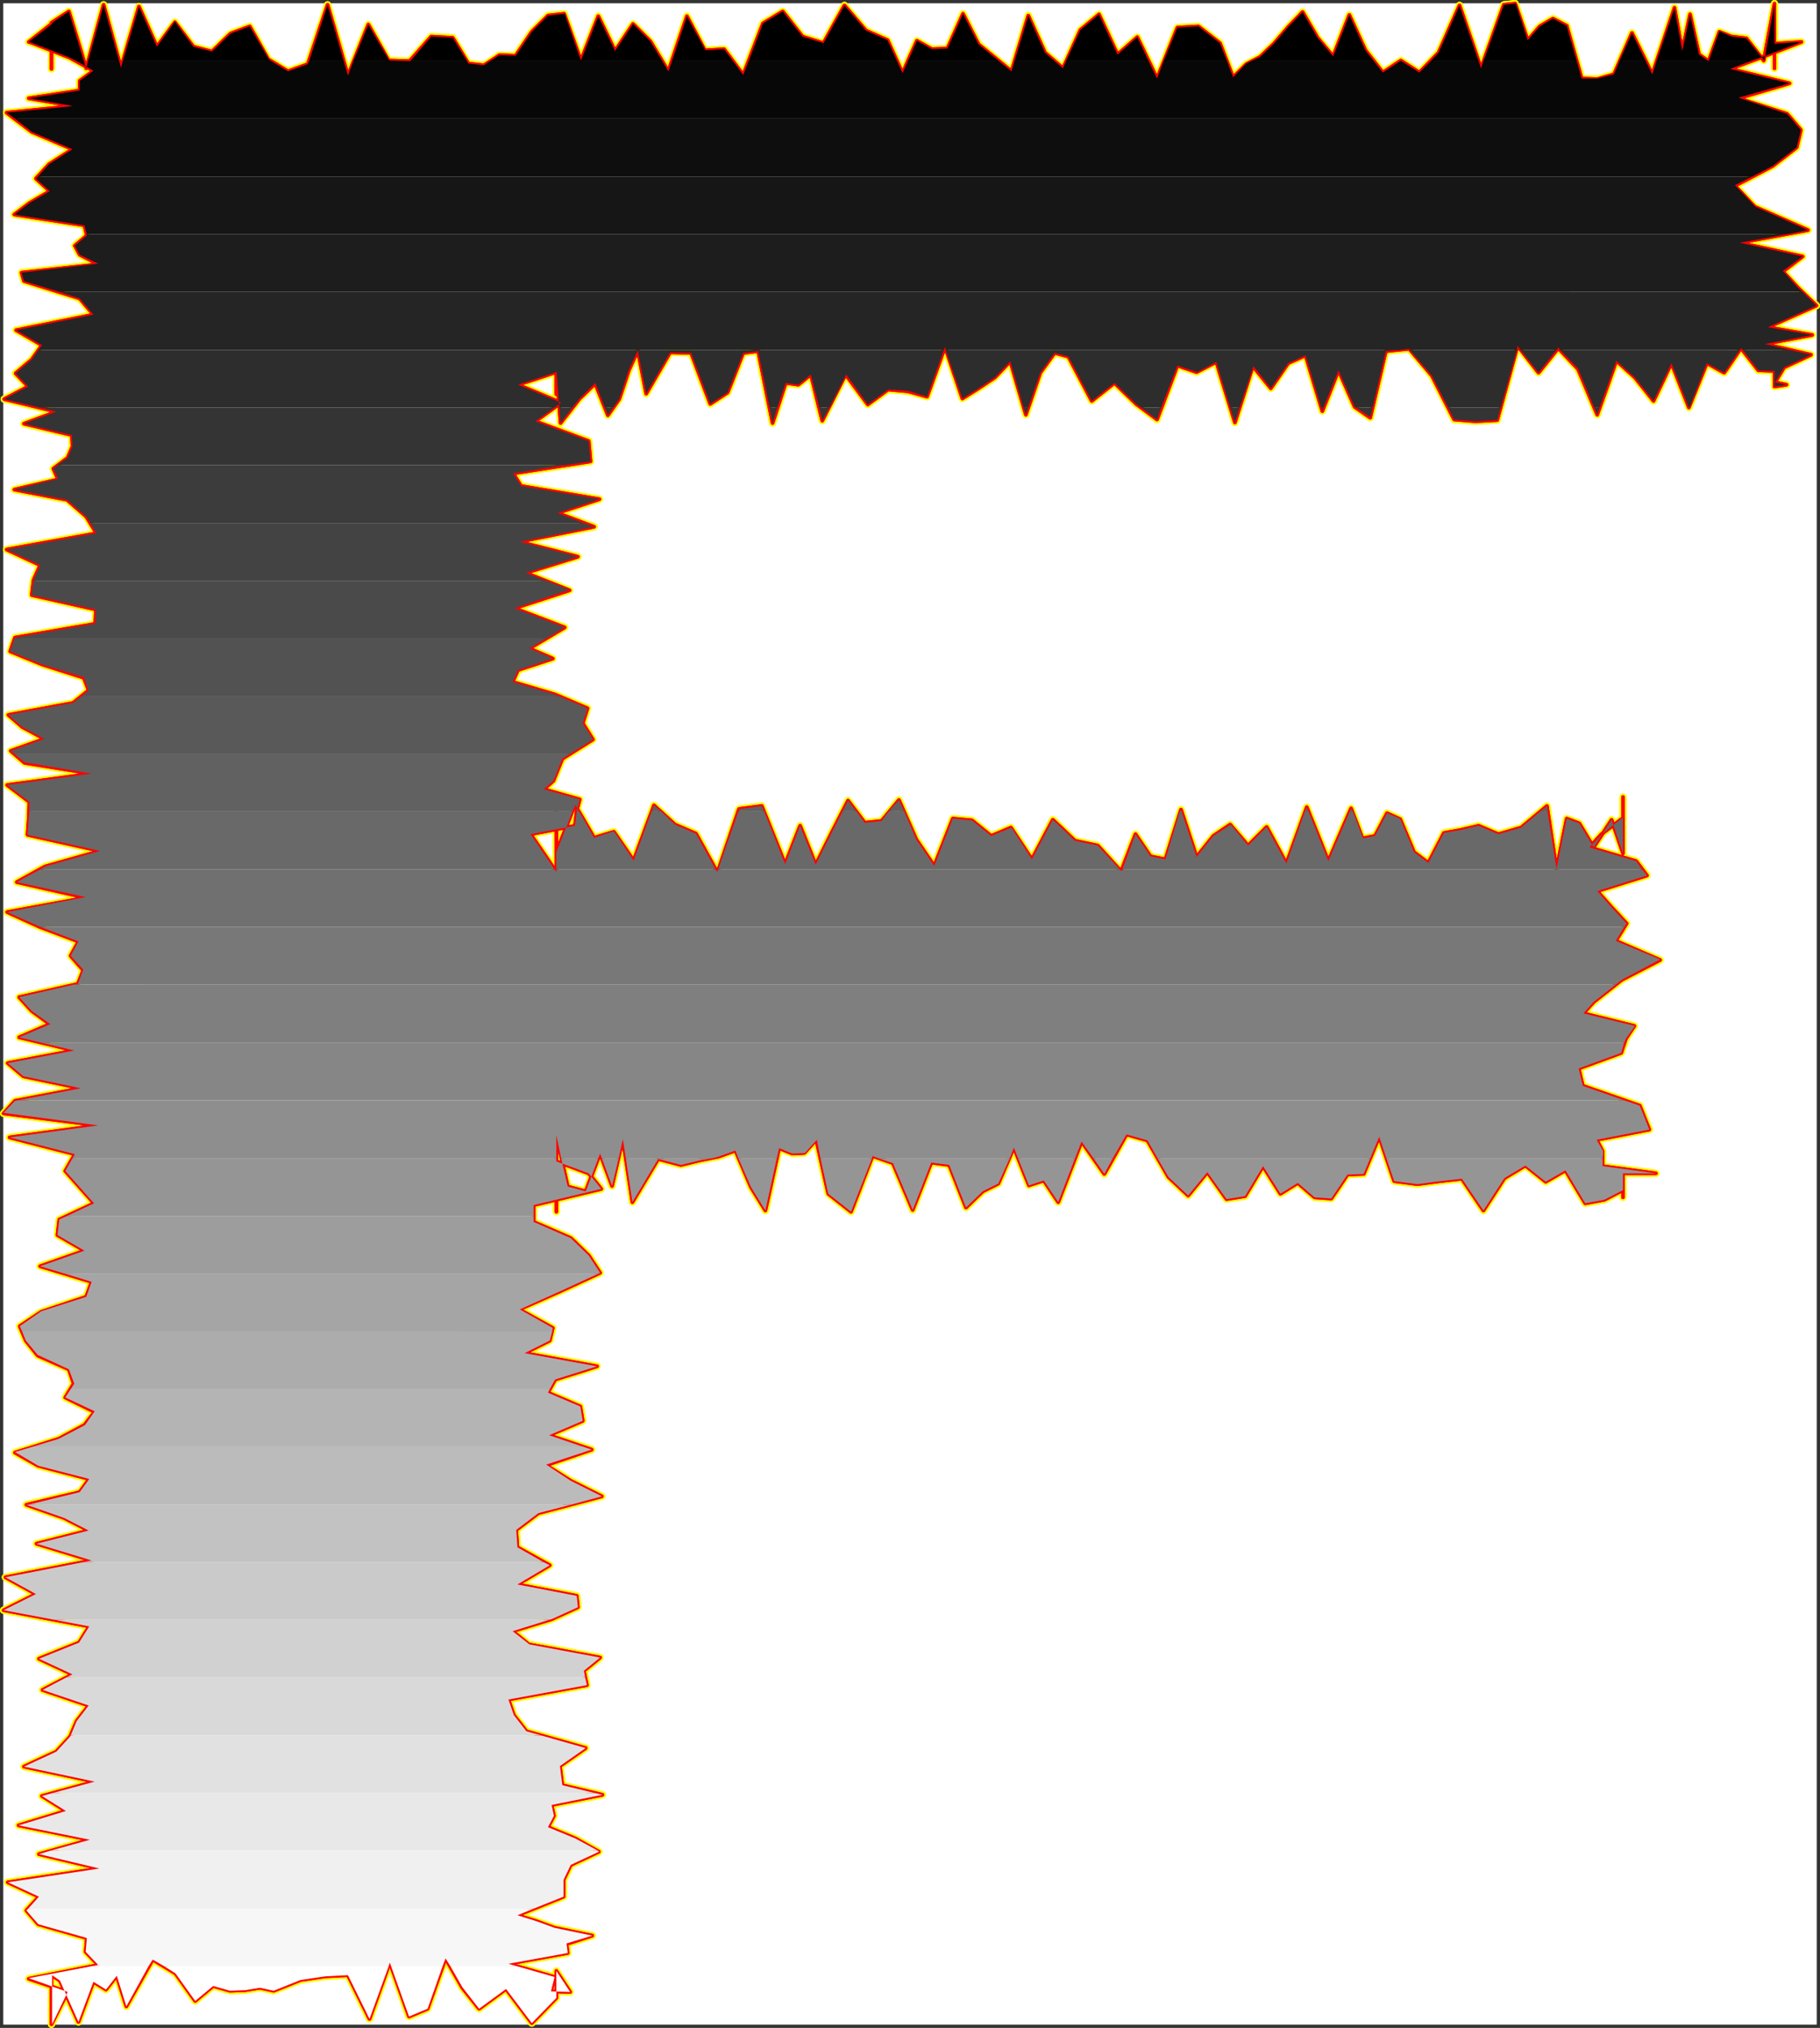 <?xml version="1.0" encoding="UTF-8" standalone="no"?>
<svg
   version="1.0"
   width="129.937mm"
   height="144.692mm"
   id="svg60"
   sodipodi:docname="Charcoal Extended F 1.wmf"
   xmlns:inkscape="http://www.inkscape.org/namespaces/inkscape"
   xmlns:sodipodi="http://sodipodi.sourceforge.net/DTD/sodipodi-0.dtd"
   xmlns="http://www.w3.org/2000/svg"
   xmlns:svg="http://www.w3.org/2000/svg">
  <rect width="100%" height="100%" fill="#333333" stroke="none"/>
  <sodipodi:namedview
     id="namedview60"
     pagecolor="#ffffff"
     bordercolor="#000000"
     borderopacity="0.25"
     inkscape:showpageshadow="2"
     inkscape:pageopacity="0.0"
     inkscape:pagecheckerboard="0"
     inkscape:deskcolor="#d1d1d1"
     inkscape:document-units="mm" />
  <defs
     id="defs1">
    <pattern
       id="WMFhbasepattern"
       patternUnits="userSpaceOnUse"
       width="6"
       height="6"
       x="0"
       y="0" />
  </defs>
  <path
     style="fill:#ffffff;fill-opacity:1;fill-rule:evenodd;stroke:#ffffff;stroke-width:0.162px;stroke-linecap:round;stroke-linejoin:round;stroke-miterlimit:4;stroke-dasharray:none;stroke-opacity:1"
     d="M 0.969,0.97 V 545.898 H 490.132 V 0.97 v 0 z"
     id="path1" />
  <path
     style="fill:none;stroke:#ffff00;stroke-width:1.939px;stroke-linecap:round;stroke-linejoin:round;stroke-miterlimit:4;stroke-dasharray:none;stroke-opacity:1"
     d="m 18.261,537.171 -10.504,-3.555 18.746,-3.717 -3.394,-3.555 0.323,-3.717 -13.09,-3.717 -3.232,-3.717 3.394,-3.717 -8.403,-3.878 24.725,-3.717 -16.322,-3.878 13.736,-3.878 -19.23,-3.878 12.766,-3.878 -6.464,-4.04 14.221,-3.878 -19.069,-4.04 8.726,-4.04 3.717,-4.04 1.778,-4.202 3.232,-4.202 -12.443,-4.202 8.08,-4.202 -9.05,-4.202 10.827,-4.363 2.747,-4.363 -23.109,-4.363 8.726,-4.363 -8.242,-4.525 23.27,-4.525 -14.867,-4.525 14.059,-3.555 -6.626,-3.394 -10.181,-3.555 14.382,-3.394 2.586,-3.555 -13.736,-3.555 -6.302,-3.555 11.797,-3.717 6.949,-3.717 2.747,-3.555 -7.918,-3.878 2.262,-3.717 -1.293,-3.878 -8.403,-3.717 -3.232,-4.04 -1.616,-3.878 5.818,-3.878 12.12,-4.04 1.454,-4.04 -13.898,-4.202 11.958,-4.202 -7.272,-4.202 0.485,-4.202 9.373,-4.363 -3.878,-4.363 -3.878,-4.363 2.586,-4.525 L 2.585,306.724 26.502,303.492"
     id="path2" />
  <path
     style="fill:none;stroke:#ffff00;stroke-width:1.939px;stroke-linecap:round;stroke-linejoin:round;stroke-miterlimit:4;stroke-dasharray:none;stroke-opacity:1"
     d="M 26.502,303.492 0.969,300.26 4.04,296.866 21.816,293.473 6.302,290.24 2.101,286.685 l 17.938,-3.394 -14.867,-3.555 8.242,-3.555 -4.848,-3.555 -3.394,-3.717 15.837,-3.555 1.454,-3.717 -3.394,-3.878 2.101,-3.878 -10.342,-3.878 -8.888,-4.04 21.17,-3.878 -18.584,-4.202 7.595,-4.202 14.867,-4.202 -19.554,-4.363 0.323,-4.363 0.162,-4.525 -5.979,-4.525 22.786,-3.07 -18.099,-2.909 -3.717,-3.232 9.05,-3.232 -5.979,-3.232 -3.717,-3.232 17.453,-3.232 4.202,-3.394 -1.293,-3.394 -11.15,-3.555 -8.726,-3.555 1.293,-3.717 21.654,-3.717 0.162,-3.878 -17.291,-3.878 0.485,-4.04 1.778,-4.04 -9.05,-4.202 24.24,-4.363 -2.747,-4.525 -5.171,-4.525 -14.221,-2.747 11.797,-2.747 -1.293,-2.909 3.878,-2.909 1.293,-3.07 -0.162,-3.07 -12.928,-3.07 8.726,-3.232 -14.059,-3.394 6.464,-3.394 -3.394,-3.555 4.363,-3.717 2.747,-3.878 -6.949,-4.04"
     id="path3" />
  <path
     style="fill:none;stroke:#ffff00;stroke-width:1.939px;stroke-linecap:round;stroke-linejoin:round;stroke-miterlimit:4;stroke-dasharray:none;stroke-opacity:1"
     d="M 4.363,89.044 25.209,84.842 21.493,80.479 6.464,75.792 5.817,73.53 26.502,71.267 21.493,68.682 20.2,66.258 23.432,63.51 22.785,60.763 3.878,57.854 7.918,54.784 13.413,51.552 9.696,48.158 13.251,44.279 19.553,40.239 8.565,35.553 1.777,30.381 19.715,28.604 7.757,26.503 21.493,24.402 V 21.816 L 25.209,19.069 18.745,15.514 8.403,11.474 7.757,11.312 13.897,6.464 v 5.01 3.878 3.232 -4.848 -5.979 -1.616 l 4.686,-3.07 4.686,15.352 4.686,-17.13 4.686,16.968 4.848,-16.484 4.848,10.827 4.848,-6.626 5.01,6.626 5.01,1.293 5.01,-4.848 5.171,-1.939 5.01,8.888 5.333,3.232 5.333,-1.939 5.333,-15.999 5.494,19.069 5.494,-13.736 5.494,9.696 5.656,0.162 5.818,-6.626 5.818,0.323 4.202,6.949 4.202,0.485 4.202,-2.747 4.363,0.162 4.363,-6.464 4.363,-4.363"
     id="path4" />
  <path
     style="fill:none;stroke:#ffff00;stroke-width:1.939px;stroke-linecap:round;stroke-linejoin:round;stroke-miterlimit:4;stroke-dasharray:none;stroke-opacity:1"
     d="m 147.864,4.202 4.363,-0.485 4.525,12.605 4.686,-11.959 4.525,9.373 4.848,-7.272 4.686,4.687 4.848,8.08 5.01,-14.868 4.848,9.211 5.171,-0.323 5.171,6.949 5.333,-13.898 5.333,-3.232 5.333,6.787 5.656,1.778 5.656,-10.181 5.818,6.787 5.818,2.586 4.04,8.888 3.878,-8.727 4.04,2.262 4.202,-0.162 4.202,-9.373 4.202,8.242 4.363,3.555 4.525,3.717 4.525,-15.029 4.525,10.019 4.848,4.202 4.686,-10.343 5.01,-4.202 5.01,10.827 5.333,-4.687 5.333,11.151 5.494,-13.736 5.656,-0.323 5.818,4.525 3.555,9.211 3.555,-3.555 3.717,-1.939 3.717,-3.555 3.878,-4.525 3.878,-4.04 4.04,6.949 4.202,5.01 4.363,-11.151 4.363,9.535 4.686,5.979 4.848,-3.232 5.01,3.232 5.171,-5.333 5.656,-12.767 5.818,16.968 6.141,-17.13 3.07,-0.323 3.394,9.858 3.232,-3.717 3.555,-2.101 3.717,1.939"
     id="path5" />
  <path
     style="fill:none;stroke:#ffff00;stroke-width:1.939px;stroke-linecap:round;stroke-linejoin:round;stroke-miterlimit:4;stroke-dasharray:none;stroke-opacity:1"
     d="m 422.745,6.949 4.04,14.221 4.202,0.162 4.525,-1.293 4.848,-11.151 5.494,11.151 5.979,-17.938 2.101,11.635 2.101,-9.858 2.424,10.827 2.586,1.778 2.909,-7.919 3.232,1.293 4.04,0.485 4.686,5.979 2.909,-15.352 V 18.423 12.605 16.484 3.07 11.797 l 7.272,-0.485 -9.211,3.555 -10.019,3.717 15.998,3.878 -13.736,4.04 13.09,4.202 3.717,4.363 -1.131,4.687 -6.464,5.01 -10.181,5.333 5.333,5.656 14.382,6.303 -18.422,3.394 16.968,3.717 -5.333,4.04 4.04,4.363 5.01,4.848 -13.09,5.818 11.958,2.101 -12.766,2.424 12.443,2.909 -7.272,3.394 -2.424,4.04 3.07,0.646 -3.232,0.485 v -4.202 0 l -4.363,-0.162 -4.686,-5.979 -4.525,6.626 -4.686,-2.586 -4.848,11.959 -4.686,-11.959 -4.848,10.181 -5.01,-6.303 -5.01,-4.525 -5.171,14.544 -5.171,-12.282 -5.333,-5.656"
     id="path6" />
  <path
     style="fill:none;stroke:#ffff00;stroke-width:1.939px;stroke-linecap:round;stroke-linejoin:round;stroke-miterlimit:4;stroke-dasharray:none;stroke-opacity:1"
     d="m 420.483,93.892 -5.333,6.626 -5.656,-7.272 -5.494,20.039 -5.818,0.323 -5.818,-0.485 -5.979,-11.797 -6.141,-7.272 -6.302,0.646 -4.202,17.938 -4.202,-2.909 -4.363,-9.858 -4.363,10.989 -4.525,-15.029 -4.686,2.101 -4.686,6.787 -4.848,-5.979 -4.848,15.191 -5.01,-16.322 -5.333,2.747 -5.171,-1.778 -5.494,14.544 -5.656,-4.202 -5.818,-5.656 -6.141,4.848 -6.302,-11.959 -3.717,-0.97 -3.878,5.333 -3.878,11.312 -4.202,-14.383 -4.202,4.363 -4.363,2.909 -4.363,2.747 -4.686,-13.898 -4.848,13.413 -5.171,-1.454 -5.333,-0.485 -5.494,4.04 -5.979,-8.08 -6.302,12.444 -3.07,-12.444 -3.394,2.747 -3.394,-0.485 -3.555,10.827 -3.878,-19.392 -4.04,0.485 -4.202,10.666 -4.686,3.07 -5.171,-13.736 -5.656,-0.162 -6.464,11.151 -2.262,-11.635 -2.424,5.333 -2.586,7.757 -3.07,4.363 -3.394,-8.565 -4.202,4.04 -5.171,6.626 -1.131,-14.544 v 6.626"
     id="path7" />
  <path
     style="fill:none;stroke:#ffff00;stroke-width:1.939px;stroke-linecap:round;stroke-linejoin:round;stroke-miterlimit:4;stroke-dasharray:none;stroke-opacity:1"
     d="m 150.126,106.174 v 0.162 -5.333 -0.646 l -10.342,3.394 11.635,4.848 -6.949,5.01 14.382,5.333 0.485,5.495 -20.846,3.232 2.101,3.394 21.17,3.555 -11.312,3.717 9.858,3.717 -20.2,4.04 15.837,4.04 -14.059,4.363 11.797,4.687 -14.867,4.848 13.574,5.171 -9.534,5.656 6.302,2.747 -9.373,3.07 -1.454,3.232 11.474,3.394 8.726,3.717 -1.293,4.04 2.747,4.363 -8.242,5.171 -2.424,5.979 -2.586,2.262 9.696,2.747 -0.808,3.07 -0.485,4.04 -11.958,2.262 6.949,10.181 v -17.615 5.171 5.171 1.939 l 5.01,-12.767 5.171,8.888 5.333,-1.616 5.333,7.757 5.494,-14.868 5.656,5.171 5.656,2.424 5.818,10.504 5.818,-17.13 6.141,-0.808 6.302,15.676 4.04,-10.343 4.202,10.504 4.363,-8.727 4.363,-8.565 4.525,5.979 4.525,-0.485 4.686,-5.656 4.686,10.666 4.848,7.111"
     id="path8" />
  <path
     style="fill:none;stroke:#ffff00;stroke-width:1.939px;stroke-linecap:round;stroke-linejoin:round;stroke-miterlimit:4;stroke-dasharray:none;stroke-opacity:1"
     d="m 252.096,233.518 5.01,-12.767 5.171,0.485 5.171,4.202 5.333,-2.262 5.656,8.565 5.656,-10.666 5.979,5.656 6.141,1.293 6.302,6.949 3.878,-10.019 4.04,5.979 4.04,0.808 4.202,-13.413 4.202,12.767 4.525,-5.656 4.525,-3.07 4.848,5.656 5.01,-5.01 5.333,9.858 5.494,-15.191 5.818,14.544 6.141,-14.221 3.07,8.08 3.394,-0.646 3.232,-6.141 3.555,1.616 3.717,8.888 3.878,2.909 4.202,-8.08 4.525,-0.808 4.848,-1.131 5.333,2.262 6.141,-1.778 6.949,-5.818 2.586,16.968 2.747,-13.575 3.394,1.293 3.878,6.464 4.848,-7.434 3.07,9.05 v -0.323 -13.736 0.646 -1.778 5.656 l -5.818,4.363 -3.232,3.555 12.605,3.717 2.909,3.878 -13.413,4.202 3.717,4.202 4.202,4.525 -2.909,4.687 11.958,5.171 -10.342,5.333 -7.595,5.979 -2.747,3.07 13.736,3.394 -2.262,3.394"
     id="path9" />
  <path
     style="fill:none;stroke:#ffff00;stroke-width:1.939px;stroke-linecap:round;stroke-linejoin:round;stroke-miterlimit:4;stroke-dasharray:none;stroke-opacity:1"
     d="m 438.743,280.059 -1.293,3.878 -11.474,4.202 1.131,4.687 15.352,5.333 2.586,6.464 -14.221,2.747 1.616,3.07 v 4.04 l 14.382,1.939 h -8.888 v 6.464 -5.656 3.717 l -5.01,2.586 -5.171,0.97 -5.333,-8.888 -5.333,3.07 -5.494,-4.363 -5.656,3.394 -5.656,8.727 -5.818,-8.565 -5.818,0.646 -6.141,0.808 -6.302,-0.808 -4.04,-11.959 -4.202,10.019 -4.363,0.162 -4.363,6.464 -4.525,-0.323 -4.525,-3.878 -4.686,2.909 -4.686,-7.434 -4.848,8.08 -5.01,0.808 -5.171,-7.272 -5.171,6.303 -5.333,-5.01 -5.656,-9.858 -5.656,-1.616 -5.979,10.666 -6.141,-8.727 -6.302,16.322 -3.878,-5.818 -4.04,1.293 -4.04,-10.181 -4.202,9.696 -4.202,2.101 -4.525,4.363 -4.525,-11.474 -4.848,-0.646 -5.01,12.767 -5.333,-12.605 -5.494,-1.939 -5.818,15.029 -6.141,-4.848 -3.232,-14.544 -3.232,3.555 -3.232,0.162 -3.555,-1.454"
     id="path10" />
  <path
     style="fill:none;stroke:#ffff00;stroke-width:1.939px;stroke-linecap:round;stroke-linejoin:round;stroke-miterlimit:4;stroke-dasharray:none;stroke-opacity:1"
     d="m 210.241,309.633 -3.717,16.807 -3.878,-6.303 -4.202,-9.858 -4.525,1.616 -4.848,0.97 -5.333,1.293 -6.141,-1.616 -6.949,11.635 -2.586,-16.968 -2.909,12.605 -3.232,-8.727 -3.878,10.181 -4.848,-1.293 -3.07,-13.898 v 16.645 4.04 -4.202 -2.424 -6.949 l 8.726,3.232 3.394,4.202 -18.261,4.363 v 4.525 l 10.019,4.363 4.848,4.687 3.07,4.687 -10.504,4.848 -11.312,5.01 9.05,5.01 -0.808,3.394 -6.787,3.394 19.554,3.555 -11.312,3.555 -1.939,3.555 8.726,3.717 0.646,3.878 -9.05,3.878 11.474,3.878 -12.282,4.202 6.626,4.202 8.403,4.202 -17.13,4.525 -5.979,4.525 0.323,4.687 8.726,4.848 -8.726,5.171 15.998,3.07 0.323,3.07 -7.11,3.232 -10.504,3.232 4.363,3.555 19.23,3.555 -4.363,3.555 0.808,3.878 -21.17,3.878 1.454,4.202 3.394,4.363 15.998,4.525 -6.949,4.848"
     id="path11" />
  <path
     style="fill:none;stroke:#ffff00;stroke-width:1.939px;stroke-linecap:round;stroke-linejoin:round;stroke-miterlimit:4;stroke-dasharray:none;stroke-opacity:1"
     d="m 151.096,476.247 0.646,5.171 10.827,2.586 -13.736,2.747 0.646,2.909 -1.616,3.07 7.434,3.07 6.302,3.555 -7.595,3.555 -1.939,4.04 v 4.525 l -12.443,5.01 5.171,1.616 4.848,1.778 10.181,2.101 -6.949,2.262 0.323,2.424 -15.998,2.909 12.443,3.555 -0.97,3.878 5.171,0.162 -3.717,-5.656 v 0.323 0.162 6.787 l -6.626,6.787 -6.949,-9.211 -7.272,5.333 -4.525,-5.656 -4.525,-7.919 -4.848,13.575 -5.01,2.101 -5.171,-14.544 -5.494,15.191 -5.818,-11.797 -6.141,0.323 -6.626,0.97 -7.272,2.909 -3.717,-0.808 -3.878,0.646 -4.202,0.162 -4.525,-1.293 -4.848,4.04 -5.333,-7.434 -6.141,-3.717 -7.11,12.605 -2.586,-8.242 -2.909,3.717 -3.394,-2.101 -4.04,10.827 -5.01,-11.151 -2.262,-1.454 v 1.939 10.504 0.808 l 4.363,-8.727"
     id="path12" />
  <path
     style="fill:none;stroke:#ffff00;stroke-width:1.939px;stroke-linecap:round;stroke-linejoin:round;stroke-miterlimit:4;stroke-dasharray:none;stroke-opacity:1"
     d="m 18.261,537.171 -10.504,-3.555 18.746,-3.717 -3.394,-3.555 0.323,-3.717 -13.09,-3.717 -3.232,-3.717 3.394,-3.717 -8.403,-3.878 24.725,-3.717 -16.322,-3.878 13.736,-3.878 -19.23,-3.878 12.766,-3.878 -6.464,-4.04 14.221,-3.878 -19.069,-4.04 8.726,-4.04 3.717,-4.04 1.778,-4.202 3.232,-4.202 -12.443,-4.202 8.08,-4.202 -9.05,-4.202 10.827,-4.363 2.747,-4.363 -23.109,-4.363 8.726,-4.363 -8.242,-4.525 23.27,-4.525 -14.867,-4.525 14.059,-3.555 -6.626,-3.394 -10.181,-3.555 14.382,-3.394 2.586,-3.555 -13.736,-3.555 -6.302,-3.555 11.797,-3.717 6.949,-3.717 2.747,-3.555 -7.918,-3.878 2.262,-3.717 -1.293,-3.878 -8.403,-3.717 -3.232,-4.04 -1.616,-3.878 5.818,-3.878 12.12,-4.04 1.454,-4.04 -13.898,-4.202 11.958,-4.202 -7.272,-4.202 0.485,-4.202 9.373,-4.363 -3.878,-4.363 -3.878,-4.363 2.586,-4.525 L 2.585,306.724 26.502,303.492 0.969,300.26 4.04,296.866 21.816,293.473 6.302,290.24 2.101,286.685 l 17.938,-3.394 -14.867,-3.555 8.242,-3.555 -4.848,-3.555 -3.394,-3.717 15.837,-3.555 1.454,-3.717 -3.394,-3.878 2.101,-3.878 -10.342,-3.878 -8.888,-4.04 21.17,-3.878 -18.584,-4.202 7.595,-4.202 14.867,-4.202 -19.554,-4.363 0.323,-4.363 0.162,-4.525 -5.979,-4.525 22.786,-3.07 -18.099,-2.909 -3.717,-3.232 9.05,-3.232 -5.979,-3.232 -3.717,-3.232 17.453,-3.232 4.202,-3.394 -1.293,-3.394 -11.15,-3.555 -8.726,-3.555 1.293,-3.717 21.654,-3.717 0.162,-3.878 -17.291,-3.878 0.485,-4.04 1.778,-4.04 -9.05,-4.202 24.24,-4.363 -2.747,-4.525 -5.171,-4.525 -14.221,-2.747 11.797,-2.747 -1.293,-2.909 3.878,-2.909 1.293,-3.07 -0.162,-3.07 -12.928,-3.07 8.726,-3.232 L 1.131,107.628 7.595,104.234 4.201,100.679 8.565,96.962 11.312,93.084 4.363,89.044 25.209,84.842 21.493,80.479 6.464,75.792 5.817,73.53 26.502,71.267 21.493,68.682 20.2,66.258 23.432,63.51 22.785,60.763 3.878,57.854 7.918,54.784 13.413,51.552 9.696,48.158 13.251,44.279 19.553,40.239 8.565,35.553 1.777,30.381 19.715,28.604 7.757,26.503 21.493,24.402 V 21.816 L 25.209,19.069 18.745,15.514 8.403,11.474 7.757,11.312 13.897,6.464 v 5.01 3.878 3.232 -4.848 -5.979 -1.616 l 4.686,-3.07 4.686,15.352 4.686,-17.13 4.686,16.968 4.848,-16.484 4.848,10.827 4.848,-6.626 5.01,6.626 5.01,1.293 5.01,-4.848 5.171,-1.939 5.01,8.888 5.333,3.232 5.333,-1.939 5.333,-15.999 5.494,19.069 5.494,-13.736 5.494,9.696 5.656,0.162 5.818,-6.626 5.818,0.323 4.202,6.949 4.202,0.485 4.202,-2.747 4.363,0.162 4.363,-6.464 4.363,-4.363 4.363,-0.485 4.525,12.605 4.686,-11.959 4.525,9.373 4.848,-7.272 4.686,4.687 4.848,8.08 5.01,-14.868 4.848,9.211 5.171,-0.323 5.171,6.949 5.333,-13.898 5.333,-3.232 5.333,6.787 5.656,1.778 5.656,-10.181 5.818,6.787 5.818,2.586 4.04,8.888 3.878,-8.727 4.04,2.262 4.202,-0.162 4.202,-9.373 4.202,8.242 4.363,3.555 4.525,3.717 4.525,-15.029 4.525,10.019 4.848,4.202 4.686,-10.343 5.01,-4.202 5.01,10.827 5.333,-4.687 5.333,11.151 5.494,-13.736 5.656,-0.323 5.818,4.525 3.555,9.211 3.555,-3.555 3.717,-1.939 3.717,-3.555 3.878,-4.525 3.878,-4.04 4.04,6.949 4.202,5.01 4.363,-11.151 4.363,9.535 4.686,5.979 4.848,-3.232 5.01,3.232 5.171,-5.333 5.656,-12.767 5.818,16.968 6.141,-17.13 3.07,-0.323 3.394,9.858 3.232,-3.717 3.555,-2.101 3.717,1.939 4.04,14.221 4.202,0.162 4.525,-1.293 4.848,-11.151 5.494,11.151 5.979,-17.938 2.101,11.635 2.101,-9.858 2.424,10.827 2.586,1.778 2.909,-7.919 3.232,1.293 4.04,0.485 4.686,5.979 2.909,-15.352 V 18.423 12.605 16.484 3.07 11.797 l 7.272,-0.485 -9.211,3.555 -10.019,3.717 15.998,3.878 -13.736,4.04 13.09,4.202 3.717,4.363 -1.131,4.687 -6.464,5.01 -10.181,5.333 5.333,5.656 14.382,6.303 -18.422,3.394 16.968,3.717 -5.333,4.04 4.04,4.363 5.01,4.848 -13.09,5.818 11.958,2.101 -12.766,2.424 12.443,2.909 -7.272,3.394 -2.424,4.04 3.07,0.646 -3.232,0.485 v -4.202 0 l -4.363,-0.162 -4.686,-5.979 -4.525,6.626 -4.686,-2.586 -4.848,11.959 -4.686,-11.959 -4.848,10.181 -5.01,-6.303 -5.01,-4.525 -5.171,14.544 -5.171,-12.282 -5.333,-5.656 -5.333,6.626 -5.656,-7.272 -5.494,20.039 -5.818,0.323 -5.818,-0.485 -5.979,-11.797 -6.141,-7.272 -6.302,0.646 -4.202,17.938 -4.202,-2.909 -4.363,-9.858 -4.363,10.989 -4.525,-15.029 -4.686,2.101 -4.686,6.787 -4.848,-5.979 -4.848,15.191 -5.01,-16.322 -5.333,2.747 -5.171,-1.778 -5.494,14.544 -5.656,-4.202 -5.818,-5.656 -6.141,4.848 -6.302,-11.959 -3.717,-0.97 -3.878,5.333 -3.878,11.312 -4.202,-14.383 -4.202,4.363 -4.363,2.909 -4.363,2.747 -4.686,-13.898 -4.848,13.413 -5.171,-1.454 -5.333,-0.485 -5.494,4.04 -5.979,-8.08 -6.302,12.444 -3.07,-12.444 -3.394,2.747 -3.394,-0.485 -3.555,10.827 -3.878,-19.392 -4.04,0.485 -4.202,10.666 -4.686,3.07 -5.171,-13.736 -5.656,-0.162 -6.464,11.151 -2.262,-11.635 -2.424,5.333 -2.586,7.757 -3.07,4.363 -3.394,-8.565 -4.202,4.04 -5.171,6.626 -1.131,-14.544 v 6.626 0.162 -5.333 -0.646 l -10.342,3.394 11.635,4.848 -6.949,5.01 14.382,5.333 0.485,5.495 -20.846,3.232 2.101,3.394 21.17,3.555 -11.312,3.717 9.858,3.717 -20.2,4.04 15.837,4.04 -14.059,4.363 11.797,4.687 -14.867,4.848 13.574,5.171 -9.534,5.656 6.302,2.747 -9.373,3.07 -1.454,3.232 11.474,3.394 8.726,3.717 -1.293,4.04 2.747,4.363 -8.242,5.171 -2.424,5.979 -2.586,2.262 9.696,2.747 -0.808,3.07 -0.485,4.04 -11.958,2.262 6.949,10.181 v -17.615 5.171 5.171 1.939 l 5.01,-12.767 5.171,8.888 5.333,-1.616 5.333,7.757 5.494,-14.868 5.656,5.171 5.656,2.424 5.818,10.504 5.818,-17.13 6.141,-0.808 6.302,15.676 4.04,-10.343 4.202,10.504 4.363,-8.727 4.363,-8.565 4.525,5.979 4.525,-0.485 4.686,-5.656 4.686,10.666 4.848,7.111 5.01,-12.767 5.171,0.485 5.171,4.202 5.333,-2.262 5.656,8.565 5.656,-10.666 5.979,5.656 6.141,1.293 6.302,6.949 3.878,-10.019 4.04,5.979 4.04,0.808 4.202,-13.413 4.202,12.767 4.525,-5.656 4.525,-3.07 4.848,5.656 5.01,-5.01 5.333,9.858 5.494,-15.191 5.818,14.544 6.141,-14.221 3.07,8.08 3.394,-0.646 3.232,-6.141 3.555,1.616 3.717,8.888 3.878,2.909 4.202,-8.08 4.525,-0.808 4.848,-1.131 5.333,2.262 6.141,-1.778 6.949,-5.818 2.586,16.968 2.747,-13.575 3.394,1.293 3.878,6.464 4.848,-7.434 3.07,9.05 v -0.323 -13.736 0.646 -1.778 5.656 l -5.818,4.363 -3.232,3.555 12.605,3.717 2.909,3.878 -13.413,4.202 3.717,4.202 4.202,4.525 -2.909,4.687 11.958,5.171 -10.342,5.333 -7.595,5.979 -2.747,3.07 13.736,3.394 -2.262,3.394 -1.293,3.878 -11.474,4.202 1.131,4.687 15.352,5.333 2.586,6.464 -14.221,2.747 1.616,3.07 v 4.04 l 14.382,1.939 h -8.888 v 6.464 -5.656 3.717 l -5.01,2.586 -5.171,0.97 -5.333,-8.888 -5.333,3.07 -5.494,-4.363 -5.656,3.394 -5.656,8.727 -5.818,-8.565 -5.818,0.646 -6.141,0.808 -6.302,-0.808 -4.04,-11.959 -4.202,10.019 -4.363,0.162 -4.363,6.464 -4.525,-0.323 -4.525,-3.878 -4.686,2.909 -4.686,-7.434 -4.848,8.08 -5.01,0.808 -5.171,-7.272 -5.171,6.303 -5.333,-5.01 -5.656,-9.858 -5.656,-1.616 -5.979,10.666 -6.141,-8.727 -6.302,16.322 -3.878,-5.818 -4.04,1.293 -4.04,-10.181 -4.202,9.696 -4.202,2.101 -4.525,4.363 -4.525,-11.474 -4.848,-0.646 -5.01,12.767 -5.333,-12.605 -5.494,-1.939 -5.818,15.029 -6.141,-4.848 -3.232,-14.544 -3.232,3.555 -3.232,0.162 -3.555,-1.454 -3.717,16.807 -3.878,-6.303 -4.202,-9.858 -4.525,1.616 -4.848,0.97 -5.333,1.293 -6.141,-1.616 -6.949,11.635 -2.586,-16.968 -2.909,12.605 -3.232,-8.727 -3.878,10.181 -4.848,-1.293 -3.07,-13.898 v 16.645 4.04 -4.202 -2.424 -6.949 l 8.726,3.232 3.394,4.202 -18.261,4.363 v 4.525 l 10.019,4.363 4.848,4.687 3.07,4.687 -10.504,4.848 -11.312,5.01 9.05,5.01 -0.808,3.394 -6.787,3.394 19.554,3.555 -11.312,3.555 -1.939,3.555 8.726,3.717 0.646,3.878 -9.05,3.878 11.474,3.878 -12.282,4.202 6.626,4.202 8.403,4.202 -17.13,4.525 -5.979,4.525 0.323,4.687 8.726,4.848 -8.726,5.171 15.998,3.07 0.323,3.07 -7.11,3.232 -10.504,3.232 4.363,3.555 19.23,3.555 -4.363,3.555 0.808,3.878 -21.17,3.878 1.454,4.202 3.394,4.363 15.998,4.525 -6.949,4.848 0.646,5.171 10.827,2.586 -13.736,2.747 0.646,2.909 -1.616,3.07 7.434,3.07 6.302,3.555 -7.595,3.555 -1.939,4.04 v 4.525 l -12.443,5.01 5.171,1.616 4.848,1.778 10.181,2.101 -6.949,2.262 0.323,2.424 -15.998,2.909 12.443,3.555 -0.97,3.878 5.171,0.162 -3.717,-5.656 v 0.323 0.162 6.787 l -6.626,6.787 -6.949,-9.211 -7.272,5.333 -4.525,-5.656 -4.525,-7.919 -4.848,13.575 -5.01,2.101 -5.171,-14.544 -5.494,15.191 -5.818,-11.797 -6.141,0.323 -6.626,0.97 -7.272,2.909 -3.717,-0.808 -3.878,0.646 -4.202,0.162 -4.525,-1.293 -4.848,4.04 -5.333,-7.434 -6.141,-3.717 -7.11,12.605 -2.586,-8.242 -2.909,3.717 -3.394,-2.101 -4.04,10.827 -5.01,-11.151 -2.262,-1.454 v 1.939 10.504 0.808 l 4.363,-8.727"
     id="path13" />
  <path
     style="fill:none;stroke:#ff0000;stroke-width:0.97px;stroke-linecap:round;stroke-linejoin:round;stroke-miterlimit:4;stroke-dasharray:none;stroke-opacity:1"
     d="m 18.261,537.171 -10.504,-3.555 18.746,-3.717 -3.394,-3.555 0.323,-3.717 -13.09,-3.717 -3.232,-3.717 3.394,-3.717 -8.403,-3.878 24.725,-3.717 -16.322,-3.878 13.736,-3.878 -19.23,-3.878 12.766,-3.878 -6.464,-4.04 14.221,-3.878 -19.069,-4.04 8.726,-4.04 3.717,-4.04 1.778,-4.202 3.232,-4.202 -12.443,-4.202 8.08,-4.202 -9.05,-4.202 10.827,-4.363 2.747,-4.363 -23.109,-4.363 8.726,-4.363 -8.242,-4.525 23.27,-4.525 -14.867,-4.525 14.059,-3.555 -6.626,-3.394 -10.181,-3.555 14.382,-3.394 2.586,-3.555 -13.736,-3.555 -6.302,-3.555 11.797,-3.717 6.949,-3.717 2.747,-3.555 -7.918,-3.878 2.262,-3.717 -1.293,-3.878 -8.403,-3.717 -3.232,-4.04 -1.616,-3.878 5.818,-3.878 12.12,-4.04 1.454,-4.04 -13.898,-4.202 11.958,-4.202 -7.272,-4.202 0.485,-4.202 9.373,-4.363 -3.878,-4.363 -3.878,-4.363 2.586,-4.525 L 2.585,306.724 26.502,303.492"
     id="path14" />
  <path
     style="fill:none;stroke:#ff0000;stroke-width:0.97px;stroke-linecap:round;stroke-linejoin:round;stroke-miterlimit:4;stroke-dasharray:none;stroke-opacity:1"
     d="M 26.502,303.492 0.969,300.26 4.04,296.866 21.816,293.473 6.302,290.24 2.101,286.685 l 17.938,-3.394 -14.867,-3.555 8.242,-3.555 -4.848,-3.555 -3.394,-3.717 15.837,-3.555 1.454,-3.717 -3.394,-3.878 2.101,-3.878 -10.342,-3.878 -8.888,-4.04 21.17,-3.878 -18.584,-4.202 7.595,-4.202 14.867,-4.202 -19.554,-4.363 0.323,-4.363 0.162,-4.525 -5.979,-4.525 22.786,-3.07 -18.099,-2.909 -3.717,-3.232 9.05,-3.232 -5.979,-3.232 -3.717,-3.232 17.453,-3.232 4.202,-3.394 -1.293,-3.394 -11.15,-3.555 -8.726,-3.555 1.293,-3.717 21.654,-3.717 0.162,-3.878 -17.291,-3.878 0.485,-4.04 1.778,-4.04 -9.05,-4.202 24.24,-4.363 -2.747,-4.525 -5.171,-4.525 -14.221,-2.747 11.797,-2.747 -1.293,-2.909 3.878,-2.909 1.293,-3.07 -0.162,-3.07 -12.928,-3.07 8.726,-3.232 -14.059,-3.394 6.464,-3.394 -3.394,-3.555 4.363,-3.717 2.747,-3.878 -6.949,-4.04"
     id="path15" />
  <path
     style="fill:none;stroke:#ff0000;stroke-width:0.97px;stroke-linecap:round;stroke-linejoin:round;stroke-miterlimit:4;stroke-dasharray:none;stroke-opacity:1"
     d="M 4.363,89.044 25.209,84.842 21.493,80.479 6.464,75.792 5.817,73.53 26.502,71.267 21.493,68.682 20.2,66.258 23.432,63.51 22.785,60.763 3.878,57.854 7.918,54.784 13.413,51.552 9.696,48.158 13.251,44.279 19.553,40.239 8.565,35.553 1.777,30.381 19.715,28.604 7.757,26.503 21.493,24.402 V 21.816 L 25.209,19.069 18.745,15.514 8.403,11.474 7.757,11.312 13.897,6.464 v 5.01 3.878 3.232 -4.848 -5.979 -1.616 l 4.686,-3.07 4.686,15.352 4.686,-17.13 4.686,16.968 4.848,-16.484 4.848,10.827 4.848,-6.626 5.01,6.626 5.01,1.293 5.01,-4.848 5.171,-1.939 5.01,8.888 5.333,3.232 5.333,-1.939 5.333,-15.999 5.494,19.069 5.494,-13.736 5.494,9.696 5.656,0.162 5.818,-6.626 5.818,0.323 4.202,6.949 4.202,0.485 4.202,-2.747 4.363,0.162 4.363,-6.464 4.363,-4.363"
     id="path16" />
  <path
     style="fill:none;stroke:#ff0000;stroke-width:0.97px;stroke-linecap:round;stroke-linejoin:round;stroke-miterlimit:4;stroke-dasharray:none;stroke-opacity:1"
     d="m 147.864,4.202 4.363,-0.485 4.525,12.605 4.686,-11.959 4.525,9.373 4.848,-7.272 4.686,4.687 4.848,8.08 5.01,-14.868 4.848,9.211 5.171,-0.323 5.171,6.949 5.333,-13.898 5.333,-3.232 5.333,6.787 5.656,1.778 5.656,-10.181 5.818,6.787 5.818,2.586 4.04,8.888 3.878,-8.727 4.04,2.262 4.202,-0.162 4.202,-9.373 4.202,8.242 4.363,3.555 4.525,3.717 4.525,-15.029 4.525,10.019 4.848,4.202 4.686,-10.343 5.01,-4.202 5.01,10.827 5.333,-4.687 5.333,11.151 5.494,-13.736 5.656,-0.323 5.818,4.525 3.555,9.211 3.555,-3.555 3.717,-1.939 3.717,-3.555 3.878,-4.525 3.878,-4.04 4.04,6.949 4.202,5.01 4.363,-11.151 4.363,9.535 4.686,5.979 4.848,-3.232 5.01,3.232 5.171,-5.333 5.656,-12.767 5.818,16.968 6.141,-17.13 3.07,-0.323 3.394,9.858 3.232,-3.717 3.555,-2.101 3.717,1.939"
     id="path17" />
  <path
     style="fill:none;stroke:#ff0000;stroke-width:0.97px;stroke-linecap:round;stroke-linejoin:round;stroke-miterlimit:4;stroke-dasharray:none;stroke-opacity:1"
     d="m 422.745,6.949 4.04,14.221 4.202,0.162 4.525,-1.293 4.848,-11.151 5.494,11.151 5.979,-17.938 2.101,11.635 2.101,-9.858 2.424,10.827 2.586,1.778 2.909,-7.919 3.232,1.293 4.04,0.485 4.686,5.979 2.909,-15.352 V 18.423 12.605 16.484 3.07 11.797 l 7.272,-0.485 -9.211,3.555 -10.019,3.717 15.998,3.878 -13.736,4.04 13.09,4.202 3.717,4.363 -1.131,4.687 -6.464,5.01 -10.181,5.333 5.333,5.656 14.382,6.303 -18.422,3.394 16.968,3.717 -5.333,4.04 4.04,4.363 5.01,4.848 -13.09,5.818 11.958,2.101 -12.766,2.424 12.443,2.909 -7.272,3.394 -2.424,4.04 3.07,0.646 -3.232,0.485 v -4.202 0 l -4.363,-0.162 -4.686,-5.979 -4.525,6.626 -4.686,-2.586 -4.848,11.959 -4.686,-11.959 -4.848,10.181 -5.01,-6.303 -5.01,-4.525 -5.171,14.544 -5.171,-12.282 -5.333,-5.656"
     id="path18" />
  <path
     style="fill:none;stroke:#ff0000;stroke-width:0.97px;stroke-linecap:round;stroke-linejoin:round;stroke-miterlimit:4;stroke-dasharray:none;stroke-opacity:1"
     d="m 420.483,93.892 -5.333,6.626 -5.656,-7.272 -5.494,20.039 -5.818,0.323 -5.818,-0.485 -5.979,-11.797 -6.141,-7.272 -6.302,0.646 -4.202,17.938 -4.202,-2.909 -4.363,-9.858 -4.363,10.989 -4.525,-15.029 -4.686,2.101 -4.686,6.787 -4.848,-5.979 -4.848,15.191 -5.01,-16.322 -5.333,2.747 -5.171,-1.778 -5.494,14.544 -5.656,-4.202 -5.818,-5.656 -6.141,4.848 -6.302,-11.959 -3.717,-0.97 -3.878,5.333 -3.878,11.312 -4.202,-14.383 -4.202,4.363 -4.363,2.909 -4.363,2.747 -4.686,-13.898 -4.848,13.413 -5.171,-1.454 -5.333,-0.485 -5.494,4.04 -5.979,-8.08 -6.302,12.444 -3.07,-12.444 -3.394,2.747 -3.394,-0.485 -3.555,10.827 -3.878,-19.392 -4.04,0.485 -4.202,10.666 -4.686,3.07 -5.171,-13.736 -5.656,-0.162 -6.464,11.151 -2.262,-11.635 -2.424,5.333 -2.586,7.757 -3.07,4.363 -3.394,-8.565 -4.202,4.04 -5.171,6.626 -1.131,-14.544 v 6.626"
     id="path19" />
  <path
     style="fill:none;stroke:#ff0000;stroke-width:0.97px;stroke-linecap:round;stroke-linejoin:round;stroke-miterlimit:4;stroke-dasharray:none;stroke-opacity:1"
     d="m 150.126,106.174 v 0.162 -5.333 -0.646 l -10.342,3.394 11.635,4.848 -6.949,5.01 14.382,5.333 0.485,5.495 -20.846,3.232 2.101,3.394 21.17,3.555 -11.312,3.717 9.858,3.717 -20.2,4.04 15.837,4.04 -14.059,4.363 11.797,4.687 -14.867,4.848 13.574,5.171 -9.534,5.656 6.302,2.747 -9.373,3.07 -1.454,3.232 11.474,3.394 8.726,3.717 -1.293,4.04 2.747,4.363 -8.242,5.171 -2.424,5.979 -2.586,2.262 9.696,2.747 -0.808,3.07 -0.485,4.04 -11.958,2.262 6.949,10.181 v -17.615 5.171 5.171 1.939 l 5.01,-12.767 5.171,8.888 5.333,-1.616 5.333,7.757 5.494,-14.868 5.656,5.171 5.656,2.424 5.818,10.504 5.818,-17.13 6.141,-0.808 6.302,15.676 4.04,-10.343 4.202,10.504 4.363,-8.727 4.363,-8.565 4.525,5.979 4.525,-0.485 4.686,-5.656 4.686,10.666 4.848,7.111"
     id="path20" />
  <path
     style="fill:none;stroke:#ff0000;stroke-width:0.97px;stroke-linecap:round;stroke-linejoin:round;stroke-miterlimit:4;stroke-dasharray:none;stroke-opacity:1"
     d="m 252.096,233.518 5.01,-12.767 5.171,0.485 5.171,4.202 5.333,-2.262 5.656,8.565 5.656,-10.666 5.979,5.656 6.141,1.293 6.302,6.949 3.878,-10.019 4.04,5.979 4.04,0.808 4.202,-13.413 4.202,12.767 4.525,-5.656 4.525,-3.07 4.848,5.656 5.01,-5.01 5.333,9.858 5.494,-15.191 5.818,14.544 6.141,-14.221 3.07,8.08 3.394,-0.646 3.232,-6.141 3.555,1.616 3.717,8.888 3.878,2.909 4.202,-8.08 4.525,-0.808 4.848,-1.131 5.333,2.262 6.141,-1.778 6.949,-5.818 2.586,16.968 2.747,-13.575 3.394,1.293 3.878,6.464 4.848,-7.434 3.07,9.05 v -0.323 -13.736 0.646 -1.778 5.656 l -5.818,4.363 -3.232,3.555 12.605,3.717 2.909,3.878 -13.413,4.202 3.717,4.202 4.202,4.525 -2.909,4.687 11.958,5.171 -10.342,5.333 -7.595,5.979 -2.747,3.07 13.736,3.394 -2.262,3.394"
     id="path21" />
  <path
     style="fill:none;stroke:#ff0000;stroke-width:0.97px;stroke-linecap:round;stroke-linejoin:round;stroke-miterlimit:4;stroke-dasharray:none;stroke-opacity:1"
     d="m 438.743,280.059 -1.293,3.878 -11.474,4.202 1.131,4.687 15.352,5.333 2.586,6.464 -14.221,2.747 1.616,3.07 v 4.04 l 14.382,1.939 h -8.888 v 6.464 -5.656 3.717 l -5.01,2.586 -5.171,0.97 -5.333,-8.888 -5.333,3.07 -5.494,-4.363 -5.656,3.394 -5.656,8.727 -5.818,-8.565 -5.818,0.646 -6.141,0.808 -6.302,-0.808 -4.04,-11.959 -4.202,10.019 -4.363,0.162 -4.363,6.464 -4.525,-0.323 -4.525,-3.878 -4.686,2.909 -4.686,-7.434 -4.848,8.08 -5.01,0.808 -5.171,-7.272 -5.171,6.303 -5.333,-5.01 -5.656,-9.858 -5.656,-1.616 -5.979,10.666 -6.141,-8.727 -6.302,16.322 -3.878,-5.818 -4.04,1.293 -4.04,-10.181 -4.202,9.696 -4.202,2.101 -4.525,4.363 -4.525,-11.474 -4.848,-0.646 -5.01,12.767 -5.333,-12.605 -5.494,-1.939 -5.818,15.029 -6.141,-4.848 -3.232,-14.544 -3.232,3.555 -3.232,0.162 -3.555,-1.454"
     id="path22" />
  <path
     style="fill:none;stroke:#ff0000;stroke-width:0.97px;stroke-linecap:round;stroke-linejoin:round;stroke-miterlimit:4;stroke-dasharray:none;stroke-opacity:1"
     d="m 210.241,309.633 -3.717,16.807 -3.878,-6.303 -4.202,-9.858 -4.525,1.616 -4.848,0.97 -5.333,1.293 -6.141,-1.616 -6.949,11.635 -2.586,-16.968 -2.909,12.605 -3.232,-8.727 -3.878,10.181 -4.848,-1.293 -3.07,-13.898 v 16.645 4.04 -4.202 -2.424 -6.949 l 8.726,3.232 3.394,4.202 -18.261,4.363 v 4.525 l 10.019,4.363 4.848,4.687 3.07,4.687 -10.504,4.848 -11.312,5.01 9.05,5.01 -0.808,3.394 -6.787,3.394 19.554,3.555 -11.312,3.555 -1.939,3.555 8.726,3.717 0.646,3.878 -9.05,3.878 11.474,3.878 -12.282,4.202 6.626,4.202 8.403,4.202 -17.13,4.525 -5.979,4.525 0.323,4.687 8.726,4.848 -8.726,5.171 15.998,3.07 0.323,3.07 -7.11,3.232 -10.504,3.232 4.363,3.555 19.23,3.555 -4.363,3.555 0.808,3.878 -21.17,3.878 1.454,4.202 3.394,4.363 15.998,4.525 -6.949,4.848"
     id="path23" />
  <path
     style="fill:none;stroke:#ff0000;stroke-width:0.97px;stroke-linecap:round;stroke-linejoin:round;stroke-miterlimit:4;stroke-dasharray:none;stroke-opacity:1"
     d="m 151.096,476.247 0.646,5.171 10.827,2.586 -13.736,2.747 0.646,2.909 -1.616,3.07 7.434,3.07 6.302,3.555 -7.595,3.555 -1.939,4.04 v 4.525 l -12.443,5.01 5.171,1.616 4.848,1.778 10.181,2.101 -6.949,2.262 0.323,2.424 -15.998,2.909 12.443,3.555 -0.97,3.878 5.171,0.162 -3.717,-5.656 v 0.323 0.162 6.787 l -6.626,6.787 -6.949,-9.211 -7.272,5.333 -4.525,-5.656 -4.525,-7.919 -4.848,13.575 -5.01,2.101 -5.171,-14.544 -5.494,15.191 -5.818,-11.797 -6.141,0.323 -6.626,0.97 -7.272,2.909 -3.717,-0.808 -3.878,0.646 -4.202,0.162 -4.525,-1.293 -4.848,4.04 -5.333,-7.434 -6.141,-3.717 -7.11,12.605 -2.586,-8.242 -2.909,3.717 -3.394,-2.101 -4.04,10.827 -5.01,-11.151 -2.262,-1.454 v 1.939 10.504 0.808 l 4.363,-8.727"
     id="path24" />
  <path
     style="fill:none;stroke:#ff0000;stroke-width:0.97px;stroke-linecap:round;stroke-linejoin:round;stroke-miterlimit:4;stroke-dasharray:none;stroke-opacity:1"
     d="m 18.261,537.171 -10.504,-3.555 18.746,-3.717 -3.394,-3.555 0.323,-3.717 -13.09,-3.717 -3.232,-3.717 3.394,-3.717 -8.403,-3.878 24.725,-3.717 -16.322,-3.878 13.736,-3.878 -19.23,-3.878 12.766,-3.878 -6.464,-4.04 14.221,-3.878 -19.069,-4.04 8.726,-4.04 3.717,-4.04 1.778,-4.202 3.232,-4.202 -12.443,-4.202 8.08,-4.202 -9.05,-4.202 10.827,-4.363 2.747,-4.363 -23.109,-4.363 8.726,-4.363 -8.242,-4.525 23.27,-4.525 -14.867,-4.525 14.059,-3.555 -6.626,-3.394 -10.181,-3.555 14.382,-3.394 2.586,-3.555 -13.736,-3.555 -6.302,-3.555 11.797,-3.717 6.949,-3.717 2.747,-3.555 -7.918,-3.878 2.262,-3.717 -1.293,-3.878 -8.403,-3.717 -3.232,-4.04 -1.616,-3.878 5.818,-3.878 12.12,-4.04 1.454,-4.04 -13.898,-4.202 11.958,-4.202 -7.272,-4.202 0.485,-4.202 9.373,-4.363 -3.878,-4.363 -3.878,-4.363 2.586,-4.525 L 2.585,306.724 26.502,303.492 0.969,300.26 4.04,296.866 21.816,293.473 6.302,290.24 2.101,286.685 l 17.938,-3.394 -14.867,-3.555 8.242,-3.555 -4.848,-3.555 -3.394,-3.717 15.837,-3.555 1.454,-3.717 -3.394,-3.878 2.101,-3.878 -10.342,-3.878 -8.888,-4.04 21.17,-3.878 -18.584,-4.202 7.595,-4.202 14.867,-4.202 -19.554,-4.363 0.323,-4.363 0.162,-4.525 -5.979,-4.525 22.786,-3.07 -18.099,-2.909 -3.717,-3.232 9.05,-3.232 -5.979,-3.232 -3.717,-3.232 17.453,-3.232 4.202,-3.394 -1.293,-3.394 -11.15,-3.555 -8.726,-3.555 1.293,-3.717 21.654,-3.717 0.162,-3.878 -17.291,-3.878 0.485,-4.04 1.778,-4.04 -9.05,-4.202 24.24,-4.363 -2.747,-4.525 -5.171,-4.525 -14.221,-2.747 11.797,-2.747 -1.293,-2.909 3.878,-2.909 1.293,-3.07 -0.162,-3.07 -12.928,-3.07 8.726,-3.232 L 1.131,107.628 7.595,104.234 4.201,100.679 8.565,96.962 11.312,93.084 4.363,89.044 25.209,84.842 21.493,80.479 6.464,75.792 5.817,73.53 26.502,71.267 21.493,68.682 20.2,66.258 23.432,63.51 22.785,60.763 3.878,57.854 7.918,54.784 13.413,51.552 9.696,48.158 13.251,44.279 19.553,40.239 8.565,35.553 1.777,30.381 19.715,28.604 7.757,26.503 21.493,24.402 V 21.816 L 25.209,19.069 18.745,15.514 8.403,11.474 7.757,11.312 13.897,6.464 v 5.01 3.878 3.232 -4.848 -5.979 -1.616 l 4.686,-3.07 4.686,15.352 4.686,-17.13 4.686,16.968 4.848,-16.484 4.848,10.827 4.848,-6.626 5.01,6.626 5.01,1.293 5.01,-4.848 5.171,-1.939 5.01,8.888 5.333,3.232 5.333,-1.939 5.333,-15.999 5.494,19.069 5.494,-13.736 5.494,9.696 5.656,0.162 5.818,-6.626 5.818,0.323 4.202,6.949 4.202,0.485 4.202,-2.747 4.363,0.162 4.363,-6.464 4.363,-4.363 4.363,-0.485 4.525,12.605 4.686,-11.959 4.525,9.373 4.848,-7.272 4.686,4.687 4.848,8.08 5.01,-14.868 4.848,9.211 5.171,-0.323 5.171,6.949 5.333,-13.898 5.333,-3.232 5.333,6.787 5.656,1.778 5.656,-10.181 5.818,6.787 5.818,2.586 4.04,8.888 3.878,-8.727 4.04,2.262 4.202,-0.162 4.202,-9.373 4.202,8.242 4.363,3.555 4.525,3.717 4.525,-15.029 4.525,10.019 4.848,4.202 4.686,-10.343 5.01,-4.202 5.01,10.827 5.333,-4.687 5.333,11.151 5.494,-13.736 5.656,-0.323 5.818,4.525 3.555,9.211 3.555,-3.555 3.717,-1.939 3.717,-3.555 3.878,-4.525 3.878,-4.04 4.04,6.949 4.202,5.01 4.363,-11.151 4.363,9.535 4.686,5.979 4.848,-3.232 5.01,3.232 5.171,-5.333 5.656,-12.767 5.818,16.968 6.141,-17.13 3.07,-0.323 3.394,9.858 3.232,-3.717 3.555,-2.101 3.717,1.939 4.04,14.221 4.202,0.162 4.525,-1.293 4.848,-11.151 5.494,11.151 5.979,-17.938 2.101,11.635 2.101,-9.858 2.424,10.827 2.586,1.778 2.909,-7.919 3.232,1.293 4.04,0.485 4.686,5.979 2.909,-15.352 V 18.423 12.605 16.484 3.07 11.797 l 7.272,-0.485 -9.211,3.555 -10.019,3.717 15.998,3.878 -13.736,4.04 13.09,4.202 3.717,4.363 -1.131,4.687 -6.464,5.01 -10.181,5.333 5.333,5.656 14.382,6.303 -18.422,3.394 16.968,3.717 -5.333,4.04 4.04,4.363 5.01,4.848 -13.09,5.818 11.958,2.101 -12.766,2.424 12.443,2.909 -7.272,3.394 -2.424,4.04 3.07,0.646 -3.232,0.485 v -4.202 0 l -4.363,-0.162 -4.686,-5.979 -4.525,6.626 -4.686,-2.586 -4.848,11.959 -4.686,-11.959 -4.848,10.181 -5.01,-6.303 -5.01,-4.525 -5.171,14.544 -5.171,-12.282 -5.333,-5.656 -5.333,6.626 -5.656,-7.272 -5.494,20.039 -5.818,0.323 -5.818,-0.485 -5.979,-11.797 -6.141,-7.272 -6.302,0.646 -4.202,17.938 -4.202,-2.909 -4.363,-9.858 -4.363,10.989 -4.525,-15.029 -4.686,2.101 -4.686,6.787 -4.848,-5.979 -4.848,15.191 -5.01,-16.322 -5.333,2.747 -5.171,-1.778 -5.494,14.544 -5.656,-4.202 -5.818,-5.656 -6.141,4.848 -6.302,-11.959 -3.717,-0.97 -3.878,5.333 -3.878,11.312 -4.202,-14.383 -4.202,4.363 -4.363,2.909 -4.363,2.747 -4.686,-13.898 -4.848,13.413 -5.171,-1.454 -5.333,-0.485 -5.494,4.04 -5.979,-8.08 -6.302,12.444 -3.07,-12.444 -3.394,2.747 -3.394,-0.485 -3.555,10.827 -3.878,-19.392 -4.04,0.485 -4.202,10.666 -4.686,3.07 -5.171,-13.736 -5.656,-0.162 -6.464,11.151 -2.262,-11.635 -2.424,5.333 -2.586,7.757 -3.07,4.363 -3.394,-8.565 -4.202,4.04 -5.171,6.626 -1.131,-14.544 v 6.626 0.162 -5.333 -0.646 l -10.342,3.394 11.635,4.848 -6.949,5.01 14.382,5.333 0.485,5.495 -20.846,3.232 2.101,3.394 21.17,3.555 -11.312,3.717 9.858,3.717 -20.2,4.04 15.837,4.04 -14.059,4.363 11.797,4.687 -14.867,4.848 13.574,5.171 -9.534,5.656 6.302,2.747 -9.373,3.07 -1.454,3.232 11.474,3.394 8.726,3.717 -1.293,4.04 2.747,4.363 -8.242,5.171 -2.424,5.979 -2.586,2.262 9.696,2.747 -0.808,3.07 -0.485,4.04 -11.958,2.262 6.949,10.181 v -17.615 5.171 5.171 1.939 l 5.01,-12.767 5.171,8.888 5.333,-1.616 5.333,7.757 5.494,-14.868 5.656,5.171 5.656,2.424 5.818,10.504 5.818,-17.13 6.141,-0.808 6.302,15.676 4.04,-10.343 4.202,10.504 4.363,-8.727 4.363,-8.565 4.525,5.979 4.525,-0.485 4.686,-5.656 4.686,10.666 4.848,7.111 5.01,-12.767 5.171,0.485 5.171,4.202 5.333,-2.262 5.656,8.565 5.656,-10.666 5.979,5.656 6.141,1.293 6.302,6.949 3.878,-10.019 4.04,5.979 4.04,0.808 4.202,-13.413 4.202,12.767 4.525,-5.656 4.525,-3.07 4.848,5.656 5.01,-5.01 5.333,9.858 5.494,-15.191 5.818,14.544 6.141,-14.221 3.07,8.08 3.394,-0.646 3.232,-6.141 3.555,1.616 3.717,8.888 3.878,2.909 4.202,-8.08 4.525,-0.808 4.848,-1.131 5.333,2.262 6.141,-1.778 6.949,-5.818 2.586,16.968 2.747,-13.575 3.394,1.293 3.878,6.464 4.848,-7.434 3.07,9.05 v -0.323 -13.736 0.646 -1.778 5.656 l -5.818,4.363 -3.232,3.555 12.605,3.717 2.909,3.878 -13.413,4.202 3.717,4.202 4.202,4.525 -2.909,4.687 11.958,5.171 -10.342,5.333 -7.595,5.979 -2.747,3.07 13.736,3.394 -2.262,3.394 -1.293,3.878 -11.474,4.202 1.131,4.687 15.352,5.333 2.586,6.464 -14.221,2.747 1.616,3.07 v 4.04 l 14.382,1.939 h -8.888 v 6.464 -5.656 3.717 l -5.01,2.586 -5.171,0.97 -5.333,-8.888 -5.333,3.07 -5.494,-4.363 -5.656,3.394 -5.656,8.727 -5.818,-8.565 -5.818,0.646 -6.141,0.808 -6.302,-0.808 -4.04,-11.959 -4.202,10.019 -4.363,0.162 -4.363,6.464 -4.525,-0.323 -4.525,-3.878 -4.686,2.909 -4.686,-7.434 -4.848,8.08 -5.01,0.808 -5.171,-7.272 -5.171,6.303 -5.333,-5.01 -5.656,-9.858 -5.656,-1.616 -5.979,10.666 -6.141,-8.727 -6.302,16.322 -3.878,-5.818 -4.04,1.293 -4.04,-10.181 -4.202,9.696 -4.202,2.101 -4.525,4.363 -4.525,-11.474 -4.848,-0.646 -5.01,12.767 -5.333,-12.605 -5.494,-1.939 -5.818,15.029 -6.141,-4.848 -3.232,-14.544 -3.232,3.555 -3.232,0.162 -3.555,-1.454 -3.717,16.807 -3.878,-6.303 -4.202,-9.858 -4.525,1.616 -4.848,0.97 -5.333,1.293 -6.141,-1.616 -6.949,11.635 -2.586,-16.968 -2.909,12.605 -3.232,-8.727 -3.878,10.181 -4.848,-1.293 -3.07,-13.898 v 16.645 4.04 -4.202 -2.424 -6.949 l 8.726,3.232 3.394,4.202 -18.261,4.363 v 4.525 l 10.019,4.363 4.848,4.687 3.07,4.687 -10.504,4.848 -11.312,5.01 9.05,5.01 -0.808,3.394 -6.787,3.394 19.554,3.555 -11.312,3.555 -1.939,3.555 8.726,3.717 0.646,3.878 -9.05,3.878 11.474,3.878 -12.282,4.202 6.626,4.202 8.403,4.202 -17.13,4.525 -5.979,4.525 0.323,4.687 8.726,4.848 -8.726,5.171 15.998,3.07 0.323,3.07 -7.11,3.232 -10.504,3.232 4.363,3.555 19.23,3.555 -4.363,3.555 0.808,3.878 -21.17,3.878 1.454,4.202 3.394,4.363 15.998,4.525 -6.949,4.848 0.646,5.171 10.827,2.586 -13.736,2.747 0.646,2.909 -1.616,3.07 7.434,3.07 6.302,3.555 -7.595,3.555 -1.939,4.04 v 4.525 l -12.443,5.01 5.171,1.616 4.848,1.778 10.181,2.101 -6.949,2.262 0.323,2.424 -15.998,2.909 12.443,3.555 -0.97,3.878 5.171,0.162 -3.717,-5.656 v 0.323 0.162 6.787 l -6.626,6.787 -6.949,-9.211 -7.272,5.333 -4.525,-5.656 -4.525,-7.919 -4.848,13.575 -5.01,2.101 -5.171,-14.544 -5.494,15.191 -5.818,-11.797 -6.141,0.323 -6.626,0.97 -7.272,2.909 -3.717,-0.808 -3.878,0.646 -4.202,0.162 -4.525,-1.293 -4.848,4.04 -5.333,-7.434 -6.141,-3.717 -7.11,12.605 -2.586,-8.242 -2.909,3.717 -3.394,-2.101 -4.04,10.827 -5.01,-11.151 -2.262,-1.454 v 1.939 10.504 0.808 l 4.363,-8.727"
     id="path25" />
  <path
     style="fill:#000000;fill-opacity:1;fill-rule:evenodd;stroke:none"
     d="M 20.685,16.484 18.745,15.514 8.403,11.474 7.757,11.312 14.059,6.464 V 11.474 15.352 16.484 13.736 7.757 6.141 L 18.584,3.07 22.624,16.484 Z m 3.07,0 4.202,-15.191 4.202,15.191 z m 9.373,0 4.363,-14.706 4.848,10.827 4.848,-6.787 5.01,6.787 5.01,1.293 5.01,-4.848 5.171,-1.939 5.171,8.888 0.646,0.485 z m 50.258,0 5.01,-15.191 4.363,15.191 z m 11.958,0 4.04,-9.858 5.656,9.696 5.656,0.162 5.656,-6.626 5.818,0.323 3.878,6.303 z m 36.845,0 2.586,-1.616 4.363,0.162 4.363,-6.464 4.363,-4.363 4.525,-0.485 4.363,12.605 4.686,-11.959 4.525,9.373 4.848,-7.272 4.686,4.687 3.232,5.333 z m 49.126,0 4.04,-12.12 5.01,9.211 5.01,-0.323 2.424,3.232 z m 20.685,0 3.878,-10.181 5.333,-3.232 5.333,6.787 5.656,1.778 5.656,-10.181 5.818,6.787 5.818,2.586 2.586,5.656 z m 42.986,0 2.424,-5.495 4.04,2.262 4.202,-0.162 4.202,-9.373 4.202,8.242 4.363,3.555 1.131,0.97 z m 28.765,0 3.717,-12.282 4.525,10.019 2.586,2.262 z m 13.898,0 3.878,-8.403 5.01,-4.202 5.01,10.827 5.333,-4.687 3.07,6.464 z m 26.341,0 3.717,-9.05 5.656,-0.323 5.818,4.525 1.939,4.848 z m 23.594,0 2.424,-1.131 3.717,-3.555 3.878,-4.525 3.878,-4.04 4.04,6.949 4.202,5.01 4.363,-11.151 4.363,9.535 2.262,2.909 z m 40.238,0 0.162,-0.162 0.162,0.162 z m 8.242,0 2.101,-2.262 5.656,-12.767 5.171,15.029 z m 14.221,0 5.494,-15.191 3.232,-0.323 3.232,9.858 3.232,-3.717 3.555,-2.101 3.717,1.939 2.747,9.535 z m 36.683,0 3.394,-7.595 3.717,7.595 z m 10.019,0 4.848,-14.383 2.101,11.635 2.101,-9.858 2.424,10.827 2.586,1.778 2.909,-8.08 3.232,1.454 4.04,0.485 4.848,5.979 2.747,-15.352 V 16.484 12.605 16.484 3.07 11.797 l 7.272,-0.485 -9.211,3.555 -4.525,1.616 z"
     id="path26" />
  <path
     style="fill:#070707;fill-opacity:1;fill-rule:evenodd;stroke:none"
     d="M 4.04,31.998 1.777,30.381 19.715,28.604 7.757,26.503 21.493,24.402 v -2.586 l 3.717,-2.747 -4.525,-2.586 h 1.939 l 0.646,1.939 0.485,-1.939 h 8.403 l 0.485,1.778 0.485,-1.778 h 40.077 l 4.525,2.747 5.333,-1.939 0.323,-0.808 h 9.373 l 1.131,3.878 1.454,-3.878 h 30.704 l 0.323,0.646 4.202,0.485 1.616,-1.131 h 46.541 l 1.616,2.747 0.97,-2.747 h 16.483 l 2.747,3.717 1.454,-3.717 h 40.077 l 1.454,3.232 1.454,-3.232 h 24.563 l 3.394,2.747 0.808,-2.747 h 10.827 l 2.262,1.939 0.808,-1.939 h 22.301 l 2.262,4.687 1.778,-4.687 h 17.13 l 1.616,4.363 3.555,-3.717 1.293,-0.646 h 33.128 l 2.424,3.07 4.686,-3.07 h 0.323 l 4.848,3.07 3.07,-3.07 h 12.928 l 0.646,1.939 0.646,-1.939 h 25.21 l 1.293,4.687 h 4.202 l 4.525,-1.131 1.454,-3.555 h 7.11 l 1.778,3.555 1.131,-3.555 h 25.371 l -5.494,2.101 15.998,3.878 -13.736,3.878 13.09,4.363 1.131,1.293 z M 14.059,16.484 v 2.101 z m 464.761,0 v 1.939 z"
     id="path27" />
  <path
     style="fill:#0e0e0e;fill-opacity:1;fill-rule:evenodd;stroke:none"
     d="M 10.181,47.673 13.251,44.279 19.553,40.239 8.565,35.553 4.04,31.998 H 483.345 l 2.586,3.07 -1.131,4.687 -6.464,5.01 -5.656,2.909 z"
     id="path28" />
  <path
     style="fill:#161616;fill-opacity:1;fill-rule:evenodd;stroke:none"
     d="M 23.432,63.187 22.785,60.763 3.878,57.854 7.918,54.784 13.413,51.552 9.696,48.158 10.181,47.673 H 472.679 l -4.525,2.262 5.494,5.818 14.221,6.303 -5.818,1.131 z"
     id="path29" />
  <path
     style="fill:#1d1d1d;fill-opacity:1;fill-rule:evenodd;stroke:none"
     d="M 15.998,78.701 6.464,75.792 5.817,73.53 26.502,71.106 21.493,68.682 20.2,66.258 23.432,63.51 V 63.187 H 482.052 l -12.605,2.262 16.968,3.717 -5.333,3.878 4.04,4.525 1.293,1.131 z"
     id="path30" />
  <path
     style="fill:#252525;fill-opacity:1;fill-rule:evenodd;stroke:none"
     d="m 10.342,94.377 0.97,-1.293 -6.949,-4.04 20.846,-4.202 -3.717,-4.363 -5.494,-1.778 H 486.415 l 3.717,3.717 v 0 l -13.09,5.818 11.958,2.101 -12.766,2.424 6.787,1.616 h -12.766 l -0.323,-0.485 -0.485,0.485 h -48.48 l -0.485,-0.646 -0.485,0.646 h -9.696 l -0.808,-1.131 -0.162,1.131 h -28.926 l -0.162,-0.323 -2.586,0.323 H 255.166 l -0.162,-0.808 -0.323,0.808 z"
     id="path31" />
  <path
     style="fill:#2d2d2d;fill-opacity:1;fill-rule:evenodd;stroke:none"
     d="m 10.665,109.891 -9.534,-2.262 6.464,-3.394 -3.394,-3.555 4.363,-3.717 1.778,-2.586 H 254.681 l -4.525,12.605 -5.171,-1.616 -5.333,-0.323 -5.494,4.04 -5.818,-8.08 -4.525,8.888 h -2.747 l -2.262,-8.888 -3.394,2.747 -3.394,-0.485 -2.262,6.626 h -2.101 l -3.07,-15.191 -4.04,0.485 -4.202,10.666 -4.686,3.07 -5.171,-13.736 -5.656,-0.162 -6.464,11.151 -2.262,-11.635 -2.424,5.171 -2.586,7.919 -1.616,2.262 h -2.262 l -2.586,-6.626 -4.202,4.202 -1.939,2.424 h -3.555 l -0.808,-10.343 v 6.626 0.162 -5.333 -0.646 l -10.342,3.394 11.635,4.848 -1.778,1.293 z m 472.356,-15.514 5.656,1.293 -7.272,3.394 -2.424,4.04 3.07,0.646 -3.232,0.485 v -4.202 l -4.363,-0.162 -4.202,-5.495 z m -13.574,0 -4.202,6.141 -4.686,-2.586 -4.686,11.959 h -0.162 l -4.686,-11.959 -4.848,10.181 -5.01,-6.303 -5.01,-4.525 -4.525,12.605 h -1.454 l -4.363,-10.504 -4.848,-5.01 z m -49.45,0 -4.848,6.141 -4.848,-6.141 z m -15.029,15.514 4.363,-15.514 h -28.926 l 5.979,6.949 4.363,8.565 z m -27.31,-15.514 -3.717,0.323 -3.555,15.191 h -4.525 l -0.323,-0.162 -4.363,-9.858 -4.04,10.019 h -0.646 l -4.202,-14.06 -4.686,2.101 -4.686,6.787 -4.686,-5.979 -3.717,11.151 h -2.586 l -3.717,-12.282 -5.171,2.747 -5.333,-1.778 -4.363,11.312 h -5.494 l -1.293,-0.97 -5.818,-5.656 -6.141,4.848 -6.302,-11.959 -3.717,-0.97 -3.878,5.333 -3.232,9.373 h -1.293 l -3.555,-12.444 -4.202,4.363 -4.363,2.909 -4.363,2.747 -4.525,-13.09 z"
     id="path32" />
  <path
     style="fill:#343434;fill-opacity:1;fill-rule:evenodd;stroke:none"
     d="m 15.513,125.405 2.747,-1.939 1.293,-3.07 -0.162,-3.07 -12.928,-3.07 8.726,-3.232 -4.525,-1.131 H 149.641 l -5.171,3.717 14.382,5.333 0.485,5.495 -6.787,0.97 z M 455.873,109.891 h -0.162 z m -24.24,0 -0.646,1.939 -0.808,-1.939 z m -26.664,0 -0.97,3.394 -5.818,0.323 -5.818,-0.485 -1.616,-3.232 z m -34.582,0 -0.646,2.586 -3.878,-2.586 z m -13.251,0 -0.323,0.97 -0.323,-0.97 z m -22.624,0 -1.293,4.04 -1.293,-4.04 z m -21.17,0 -1.131,3.232 -4.363,-3.232 z m -35.875,0 -0.646,1.939 -0.646,-1.939 z m -53.651,0 -1.939,3.555 -0.808,-3.555 z m -14.059,0 -1.293,4.202 -0.808,-4.202 z m -44.278,0 -1.454,2.101 -0.808,-2.101 z m -10.989,0 -3.232,4.202 -0.323,-4.202 z"
     id="path33" />
  <path
     style="fill:#3c3c3c;fill-opacity:1;fill-rule:evenodd;stroke:none"
     d="m 24.401,141.08 -1.131,-1.778 -5.171,-4.525 -14.221,-2.747 11.797,-2.909 -1.293,-2.747 1.131,-0.97 H 152.55 l -14.059,2.262 2.101,3.394 21.17,3.555 -11.312,3.717 7.11,2.747 z"
     id="path34" />
  <path
     style="fill:#434343;fill-opacity:1;fill-rule:evenodd;stroke:none"
     d="m 9.049,156.594 v -0.162 l 1.778,-4.04 -9.05,-4.202 24.24,-4.363 -1.616,-2.747 H 157.56 l 2.747,0.97 -20.038,4.04 15.675,4.04 -14.059,4.363 5.494,2.101 z"
     id="path35" />
  <path
     style="fill:#4a4a4a;fill-opacity:1;fill-rule:evenodd;stroke:none"
     d="m 3.878,172.27 0.162,-0.323 21.654,-3.717 0.162,-3.878 -17.291,-3.878 0.485,-3.878 H 147.379 l 6.302,2.424 -14.867,5.01 13.574,5.171 -5.171,3.07 z"
     id="path36" />
  <path
     style="fill:#525252;fill-opacity:1;fill-rule:evenodd;stroke:none"
     d="m 21.977,187.784 1.939,-1.616 -1.293,-3.555 -11.15,-3.394 -8.726,-3.555 1.131,-3.394 H 147.217 l -4.363,2.586 6.302,2.747 -9.373,3.07 -1.454,3.232 11.474,3.394 1.131,0.485 z"
     id="path37" />
  <path
     style="fill:#595959;fill-opacity:1;fill-rule:evenodd;stroke:none"
     d="m 3.878,203.298 -0.97,-0.808 9.05,-3.232 -5.979,-3.232 -3.717,-3.232 17.453,-3.232 2.262,-1.778 H 150.934 l 7.595,3.232 -1.293,4.04 2.747,4.363 -6.141,3.878 z"
     id="path38" />
  <path
     style="fill:#616161;fill-opacity:1;fill-rule:evenodd;stroke:none"
     d="m 7.918,218.812 v -2.586 L 1.939,211.701 24.725,208.631 6.625,205.56 3.878,203.298 H 153.843 l -2.101,1.293 -2.424,5.979 -2.586,2.262 9.696,2.747 -0.808,3.07 v 0.162 h 0.646 l -0.97,-1.778 -0.808,1.778 h -4.363 v -1.293 1.293 z m 167.902,0 0.646,-1.616 1.939,1.616 z m 23.432,0 0.323,-0.646 5.979,-0.808 0.646,1.454 z m 28.118,0 1.454,-2.909 2.262,2.909 z m 12.443,0 2.747,-3.07 1.454,3.07 z m 78.538,0 0.323,-0.485 0.162,0.485 z m 33.774,0 0.485,-1.131 0.485,1.131 z m 12.12,0 0.485,-0.808 0.323,0.808 z m 51.389,0 1.778,-1.454 0.162,1.454 z m 22.301,0 v -2.747 0.646 -1.778 z"
     id="path39" />
  <path
     style="fill:#696969;fill-opacity:1;fill-rule:evenodd;stroke:none"
     d="m 10.827,234.487 1.293,-0.808 14.867,-4.202 -19.554,-4.363 0.323,-4.363 0.162,-1.939 H 150.126 v 15.676 h 42.986 l -5.333,-9.696 -5.656,-2.424 -3.717,-3.555 h -2.586 l -4.848,13.252 -5.333,-7.919 -5.333,1.778 -4.04,-7.111 h -0.646 l -0.485,3.878 -11.958,2.262 6.464,9.535 z M 150.126,218.812 v 3.878 5.171 1.939 l 4.363,-10.989 z m 49.126,0 -5.494,15.676 h 108.433 l -5.979,-6.464 -6.141,-1.293 -5.979,-5.656 -5.656,10.666 -5.494,-8.565 -5.494,2.262 -5.171,-4.202 -5.171,-0.485 -5.01,12.767 -4.848,-7.111 -3.232,-7.595 h -4.202 l -1.939,2.586 -4.525,0.485 -2.262,-3.07 h -3.717 l -2.909,5.656 -4.363,8.727 -4.202,-10.504 -4.04,10.343 -5.656,-14.221 z m 103.585,15.676 3.555,-9.535 4.04,5.979 4.04,0.808 3.878,-12.928 h 0.485 l 4.04,12.282 4.525,-5.656 4.686,-3.07 4.686,5.656 5.01,-5.01 5.333,9.858 5.01,-14.06 h 0.97 l 5.333,13.413 5.818,-13.413 h 0.808 l 2.747,7.272 3.232,-0.646 3.232,-6.141 3.555,1.454 3.717,9.05 3.878,2.909 4.202,-8.08 4.525,-0.808 4.848,-1.131 5.333,2.262 6.141,-1.778 5.171,-4.363 h 1.939 l 2.424,15.514 2.747,-13.575 3.394,1.293 3.878,6.464 4.848,-7.434 3.07,9.05 v -0.323 -10.989 1.616 l -5.656,4.525 -3.394,3.555 12.605,3.717 1.616,2.262 z"
     id="path40" />
  <path
     style="fill:#707070;fill-opacity:1;fill-rule:evenodd;stroke:none"
     d="m 10.989,250.001 v 0 l -9.05,-4.04 21.17,-4.04 -18.584,-4.04 6.302,-3.394 H 149.641 l 0.485,0.646 v -0.646 h 42.986 l 0.485,0.646 0.162,-0.646 h 108.433 l 0.485,0.485 0.162,-0.485 H 443.107 l 1.293,1.616 -13.413,4.202 3.717,4.202 4.202,4.525 -0.646,0.97 z"
     id="path41" />
  <path
     style="fill:#787878;fill-opacity:1;fill-rule:evenodd;stroke:none"
     d="m 19.877,265.515 1.131,-0.162 1.454,-3.878 -3.394,-3.717 2.101,-3.878 -10.181,-3.878 H 438.259 l -2.262,3.717 11.958,5.01 -10.342,5.495 -1.616,1.293 z"
     id="path42" />
  <path
     style="fill:#7f7f7f;fill-opacity:1;fill-rule:evenodd;stroke:none"
     d="m 11.15,281.191 -5.979,-1.454 8.403,-3.555 -5.01,-3.555 -3.394,-3.717 14.706,-3.394 H 435.996 l -5.979,4.687 -2.747,3.07 13.898,3.394 -2.424,3.394 -0.485,1.131 z"
     id="path43" />
  <path
     style="fill:#868686;fill-opacity:1;fill-rule:evenodd;stroke:none"
     d="M 4.848,296.705 21.816,293.473 6.302,290.24 2.101,286.685 l 17.938,-3.394 -8.888,-2.101 H 438.259 l -0.808,2.747 -11.474,4.202 1.131,4.687 11.15,3.878 z"
     id="path44" />
  <path
     style="fill:#8e8e8e;fill-opacity:1;fill-rule:evenodd;stroke:none"
     d="m 19.553,312.38 0.646,-1.131 L 2.585,306.724 26.502,303.492 0.969,300.098 4.04,296.866 4.848,296.705 H 438.259 l 4.202,1.454 2.586,6.464 -14.221,2.747 1.778,3.07 -0.162,1.939 h -58.338 l -1.939,-5.818 -2.424,5.818 h -57.368 l -2.747,-4.848 -5.656,-1.616 -3.717,6.464 h -5.171 l -3.232,-4.525 -1.778,4.525 h -15.352 l -1.131,-2.909 -1.131,2.909 h -35.39 l -1.616,-0.646 -0.162,0.646 h -13.898 l -0.97,-5.01 -3.232,3.555 -3.394,0.162 -3.555,-1.454 -0.646,2.747 h -10.342 l -0.808,-2.101 -4.525,1.616 -1.778,0.485 h -23.27 l -0.808,-5.171 -1.131,5.171 h -4.525 l -0.485,-1.293 -0.485,1.293 h -10.019 l -1.293,-6.303 v 6.303 z"
     id="path45" />
  <path
     style="fill:#959595;fill-opacity:1;fill-rule:evenodd;stroke:none"
     d="m 18.099,327.894 7.272,-3.394 -3.878,-4.363 -3.878,-4.363 1.939,-3.394 H 150.126 v 10.343 4.04 -4.202 -2.424 -6.949 l 8.726,3.232 3.394,4.202 -18.261,4.363 v 2.909 z m 414.342,-15.514 v 2.101 l 14.544,1.939 h -9.05 v 6.464 -5.656 3.717 l -5.01,2.586 -5.171,0.97 -5.333,-8.888 -5.333,3.07 -5.494,-4.363 -5.656,3.394 -5.656,8.727 -5.818,-8.565 -5.818,0.646 -6.141,0.808 -6.302,-0.808 -2.101,-6.141 z m -62.701,0 -1.778,4.202 -4.363,0.162 -4.363,6.464 -4.525,-0.323 -4.525,-3.878 -4.686,2.909 -4.686,-7.434 -4.848,8.08 -5.01,0.808 -5.171,-7.272 -5.171,6.303 -5.333,-5.01 -2.909,-5.01 z m -69.488,0 -2.262,4.202 -2.909,-4.202 z m -10.181,0 -4.525,11.797 -3.878,-5.818 -4.04,1.293 -2.909,-7.272 z m -17.614,0 -3.07,6.787 -4.202,2.101 -4.525,4.363 -4.525,-11.474 -4.848,-0.646 -5.01,12.767 -5.333,-12.605 -3.878,-1.293 z m -37.168,0 -5.656,14.383 -6.141,-4.848 -2.101,-9.535 z m -25.694,0 -3.07,14.06 -3.878,-6.303 -3.394,-7.757 z m -17.453,0 -3.07,0.485 -5.333,1.293 -6.141,-1.616 -6.949,11.635 -1.778,-11.797 z m -25.21,0 -1.778,7.434 -2.747,-7.434 z m -5.494,0 -3.394,8.888 -4.848,-1.293 -1.778,-7.595 z"
     id="path46" />
  <path
     style="fill:#9d9d9d;fill-opacity:1;fill-rule:evenodd;stroke:none"
     d="m 17.291,343.408 -6.464,-1.939 11.958,-4.202 -7.272,-4.202 0.485,-4.202 2.101,-0.97 h 125.886 v 1.616 l 10.019,4.363 4.848,4.687 3.07,4.687 -0.323,0.162 z"
     id="path47" />
  <path
     style="fill:#a5a5a5;fill-opacity:1;fill-rule:evenodd;stroke:none"
     d="m 5.979,359.084 -0.646,-1.454 5.818,-4.04 12.12,-3.878 1.454,-4.04 -7.434,-2.262 H 161.6 l -10.181,4.687 -11.15,5.01 8.888,5.01 -0.162,0.97 z"
     id="path48" />
  <path
     style="fill:#acacac;fill-opacity:1;fill-rule:evenodd;stroke:none"
     d="m 19.069,374.598 0.97,-1.454 -1.454,-3.878 -8.403,-3.878 -3.232,-3.878 -0.97,-2.424 H 148.995 l -0.646,2.424 -6.787,3.394 19.554,3.555 -11.312,3.555 -1.454,2.586 z"
     id="path49" />
  <path
     style="fill:#b4b4b4;fill-opacity:1;fill-rule:evenodd;stroke:none"
     d="m 8.888,390.112 6.949,-2.101 7.11,-3.717 2.586,-3.717 -7.918,-3.717 1.454,-2.262 H 148.349 l -0.485,0.97 8.726,3.717 0.646,3.878 -9.05,3.878 9.05,3.07 z"
     id="path50" />
  <path
     style="fill:#bbbbbb;fill-opacity:1;fill-rule:evenodd;stroke:none"
     d="m 7.595,405.787 13.898,-3.394 2.586,-3.555 -13.736,-3.555 -6.302,-3.717 4.848,-1.454 H 157.237 l 2.424,0.808 -12.282,4.04 6.626,4.363 8.403,4.202 -8.403,2.262 z"
     id="path51" />
  <path
     style="fill:#c2c2c2;fill-opacity:1;fill-rule:evenodd;stroke:none"
     d="M 22.301,421.301 24.725,420.816 9.857,416.291 23.917,412.736 17.291,409.343 7.11,405.787 H 7.595 154.005 l -8.726,2.262 -5.979,4.525 0.323,4.687 7.11,4.04 z"
     id="path52" />
  <path
     style="fill:#cacaca;fill-opacity:1;fill-rule:evenodd;stroke:none"
     d="M 14.705,436.815 0.969,434.23 9.696,429.866 1.454,425.341 22.301,421.301 H 146.733 l 1.616,0.808 -8.726,5.171 15.998,3.07 0.323,3.07 -7.11,3.232 -0.646,0.162 z"
     id="path53" />
  <path
     style="fill:#d1d1d1;fill-opacity:1;fill-rule:evenodd;stroke:none"
     d="m 17.937,452.329 1.616,-0.808 -9.05,-4.202 10.827,-4.363 2.747,-4.363 -9.373,-1.778 H 148.187 l -9.858,3.07 4.525,3.555 19.069,3.555 -4.363,3.555 0.323,1.778 z"
     id="path54" />
  <path
     style="fill:#d9d9d9;fill-opacity:1;fill-rule:evenodd;stroke:none"
     d="m 19.069,468.005 1.616,-3.878 3.232,-4.202 -12.443,-4.202 6.464,-3.394 h 139.945 l 0.485,2.101 -21.17,3.878 1.454,4.202 3.394,4.363 4.04,1.131 z"
     id="path55" />
  <path
     style="fill:#e1e1e1;fill-opacity:1;fill-rule:evenodd;stroke:none"
     d="m 14.221,483.519 11.312,-3.07 -19.069,-4.04 8.726,-4.04 3.717,-4.04 0.162,-0.323 H 146.086 l 11.958,3.394 -6.949,4.848 0.646,5.171 8.726,2.101 z"
     id="path56" />
  <path
     style="fill:#e8e8e8;fill-opacity:1;fill-rule:evenodd;stroke:none"
     d="m 13.736,499.033 10.504,-2.909 -19.23,-3.878 12.766,-3.878 -6.464,-4.04 2.909,-0.808 H 160.469 l 2.101,0.485 -13.736,2.747 0.646,2.909 -1.616,3.07 7.434,3.07 5.979,3.232 z"
     id="path57" />
  <path
     style="fill:#f0f0f0;fill-opacity:1;fill-rule:evenodd;stroke:none"
     d="m 7.595,514.708 2.909,-3.232 -8.403,-3.878 24.725,-3.717 -16.322,-3.878 3.232,-0.97 H 161.277 l 0.323,0.323 -7.595,3.555 -1.939,4.04 v 4.525 l -8.08,3.232 z"
     id="path58" />
  <path
     style="fill:#f7f7f7;fill-opacity:1;fill-rule:evenodd;stroke:none"
     d="m 24.725,530.222 1.778,-0.323 -3.394,-3.555 0.323,-3.717 -13.09,-3.717 -3.232,-3.717 0.485,-0.485 H 143.985 l -4.363,1.778 5.171,1.616 4.848,1.778 10.181,2.101 -6.949,2.101 0.323,2.586 -15.998,2.909 2.262,0.646 h -17.938 l -1.293,-2.101 -0.808,2.101 h -13.898 l -0.323,-0.97 -0.323,0.97 H 44.278 l -3.07,-1.778 -1.131,1.778 z"
     id="path59" />
  <path
     style="fill:#ffffff;fill-opacity:1;fill-rule:evenodd;stroke:none"
     d="M 18.261,537.171 7.757,533.454 24.725,530.222 h 15.352 l -5.979,10.827 -2.586,-8.242 -2.909,3.717 -3.394,-2.101 -4.04,10.827 -5.01,-11.151 -2.101,-1.454 v 1.939 10.504 0.808 z m 121.2,-6.949 10.181,2.909 -0.97,3.878 5.171,0.162 -3.717,-5.656 v 0.323 0.162 6.787 l -6.626,6.787 -6.949,-9.211 -7.272,5.333 -4.525,-5.818 -3.232,-5.656 z m -20.038,0 -4.04,11.474 -5.01,2.101 -4.848,-13.575 z m -14.544,0 -5.171,14.221 -5.818,-11.797 -6.141,0.323 -6.626,0.97 -7.272,2.909 -3.717,-0.808 -3.878,0.646 -4.202,0.162 -4.525,-1.293 -4.848,4.04 -5.333,-7.434 -3.07,-1.939 z"
     id="path60" />
</svg>
